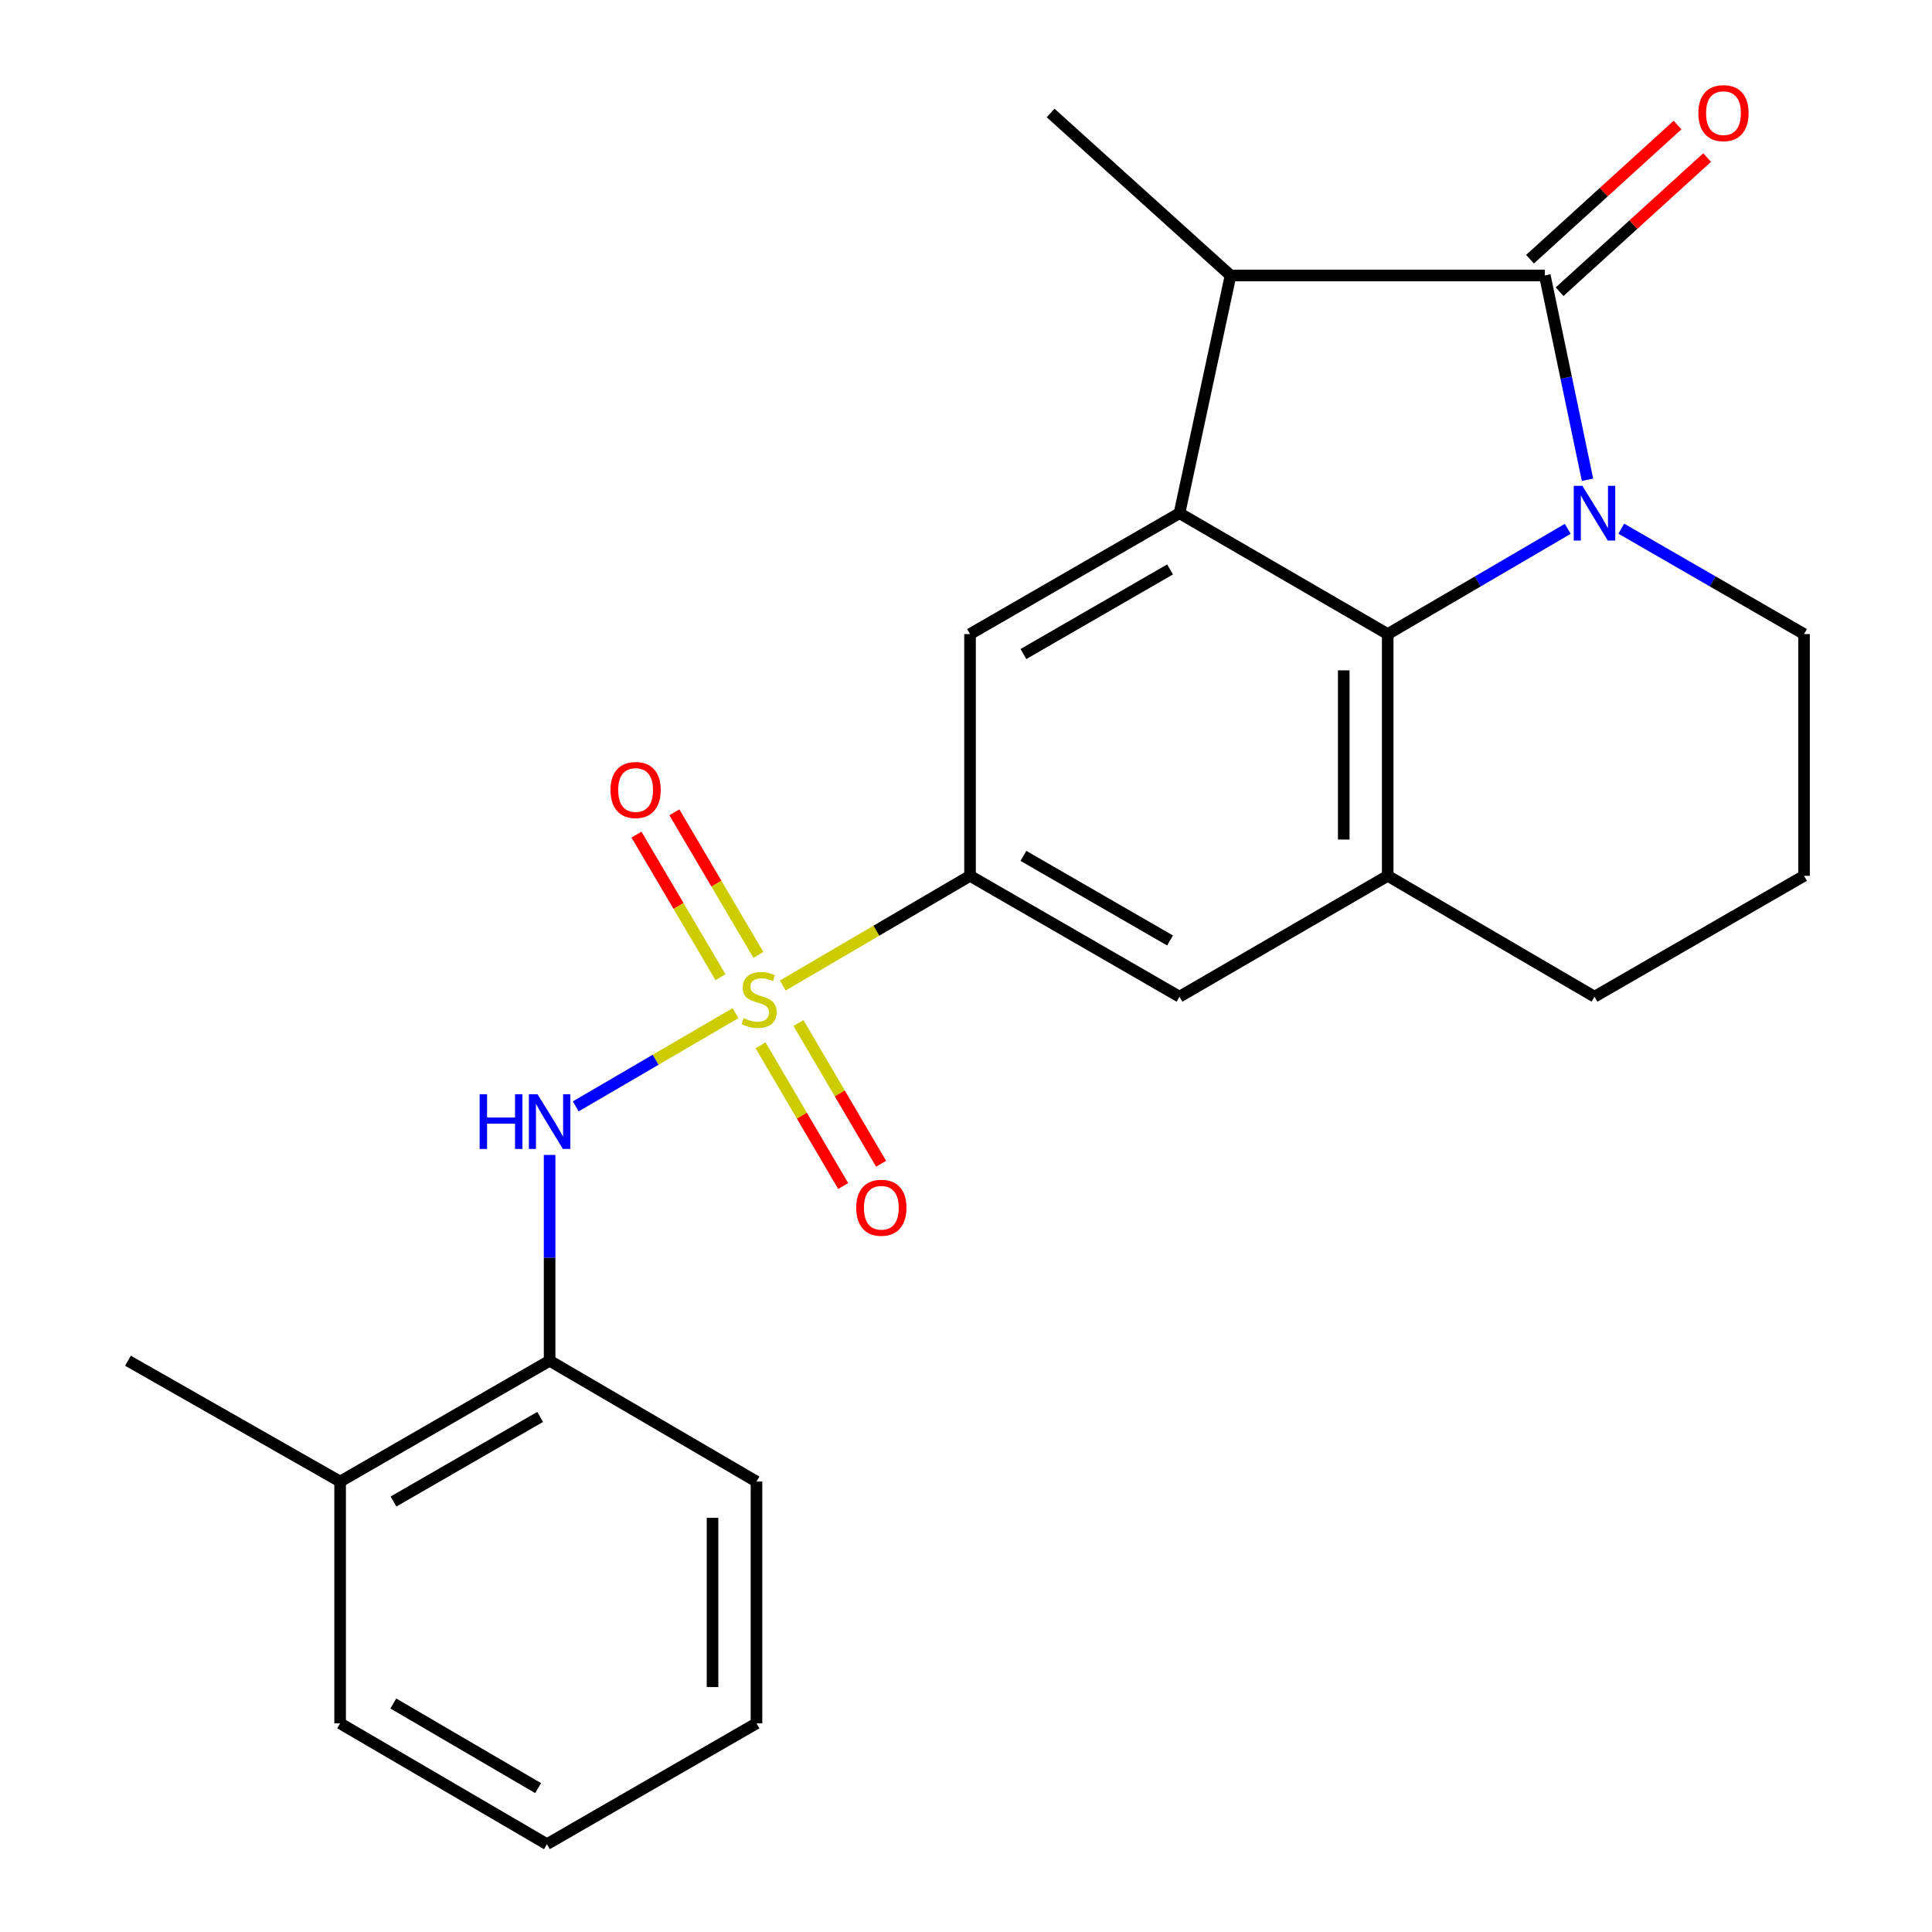 <?xml version='1.0' encoding='iso-8859-1'?>
<svg version='1.1' baseProfile='full'
              xmlns='http://www.w3.org/2000/svg'
                      xmlns:rdkit='http://www.rdkit.org/xml'
                      xmlns:xlink='http://www.w3.org/1999/xlink'
                  xml:space='preserve'
width='1000px' height='1000px' viewBox='0 0 1000 1000'>
<!-- END OF HEADER -->
<rect style='opacity:1.0;fill:#FFFFFF;stroke:none' width='1000' height='1000' x='0' y='0'> </rect>
<path class='bond-5' d='M 405.152,510.107 L 453.619,481.714' style='fill:none;fill-rule:evenodd;stroke:#CCCC00;stroke-width:6px;stroke-linecap:butt;stroke-linejoin:miter;stroke-opacity:1' />
<path class='bond-5' d='M 453.619,481.714 L 502.086,453.322' style='fill:none;fill-rule:evenodd;stroke:#000000;stroke-width:6px;stroke-linecap:butt;stroke-linejoin:miter;stroke-opacity:1' />
<path class='bond-6' d='M 380.69,524.407 L 339.346,548.528' style='fill:none;fill-rule:evenodd;stroke:#CCCC00;stroke-width:6px;stroke-linecap:butt;stroke-linejoin:miter;stroke-opacity:1' />
<path class='bond-6' d='M 339.346,548.528 L 298.001,572.65' style='fill:none;fill-rule:evenodd;stroke:#0000FF;stroke-width:6px;stroke-linecap:butt;stroke-linejoin:miter;stroke-opacity:1' />
<path class='bond-10' d='M 393.667,541.044 L 415.051,577.468' style='fill:none;fill-rule:evenodd;stroke:#CCCC00;stroke-width:6px;stroke-linecap:butt;stroke-linejoin:miter;stroke-opacity:1' />
<path class='bond-10' d='M 415.051,577.468 L 436.435,613.891' style='fill:none;fill-rule:evenodd;stroke:#FF0000;stroke-width:6px;stroke-linecap:butt;stroke-linejoin:miter;stroke-opacity:1' />
<path class='bond-10' d='M 413.291,529.523 L 434.675,565.946' style='fill:none;fill-rule:evenodd;stroke:#CCCC00;stroke-width:6px;stroke-linecap:butt;stroke-linejoin:miter;stroke-opacity:1' />
<path class='bond-10' d='M 434.675,565.946 L 456.059,602.37' style='fill:none;fill-rule:evenodd;stroke:#FF0000;stroke-width:6px;stroke-linecap:butt;stroke-linejoin:miter;stroke-opacity:1' />
<path class='bond-11' d='M 392.534,494.235 L 370.792,457.343' style='fill:none;fill-rule:evenodd;stroke:#CCCC00;stroke-width:6px;stroke-linecap:butt;stroke-linejoin:miter;stroke-opacity:1' />
<path class='bond-11' d='M 370.792,457.343 L 349.05,420.451' style='fill:none;fill-rule:evenodd;stroke:#FF0000;stroke-width:6px;stroke-linecap:butt;stroke-linejoin:miter;stroke-opacity:1' />
<path class='bond-11' d='M 372.93,505.789 L 351.188,468.897' style='fill:none;fill-rule:evenodd;stroke:#CCCC00;stroke-width:6px;stroke-linecap:butt;stroke-linejoin:miter;stroke-opacity:1' />
<path class='bond-11' d='M 351.188,468.897 L 329.446,432.005' style='fill:none;fill-rule:evenodd;stroke:#FF0000;stroke-width:6px;stroke-linecap:butt;stroke-linejoin:miter;stroke-opacity:1' />
<path class='bond-0' d='M 811.468,273.727 L 764.874,300.965' style='fill:none;fill-rule:evenodd;stroke:#0000FF;stroke-width:6px;stroke-linecap:butt;stroke-linejoin:miter;stroke-opacity:1' />
<path class='bond-0' d='M 764.874,300.965 L 718.279,328.203' style='fill:none;fill-rule:evenodd;stroke:#000000;stroke-width:6px;stroke-linecap:butt;stroke-linejoin:miter;stroke-opacity:1' />
<path class='bond-26' d='M 821.692,248.334 L 810.643,195.456' style='fill:none;fill-rule:evenodd;stroke:#0000FF;stroke-width:6px;stroke-linecap:butt;stroke-linejoin:miter;stroke-opacity:1' />
<path class='bond-26' d='M 810.643,195.456 L 799.594,142.578' style='fill:none;fill-rule:evenodd;stroke:#000000;stroke-width:6px;stroke-linecap:butt;stroke-linejoin:miter;stroke-opacity:1' />
<path class='bond-27' d='M 839.178,273.638 L 886.471,300.921' style='fill:none;fill-rule:evenodd;stroke:#0000FF;stroke-width:6px;stroke-linecap:butt;stroke-linejoin:miter;stroke-opacity:1' />
<path class='bond-27' d='M 886.471,300.921 L 933.765,328.203' style='fill:none;fill-rule:evenodd;stroke:#000000;stroke-width:6px;stroke-linecap:butt;stroke-linejoin:miter;stroke-opacity:1' />
<path class='bond-1' d='M 799.594,142.578 L 636.927,142.578' style='fill:none;fill-rule:evenodd;stroke:#000000;stroke-width:6px;stroke-linecap:butt;stroke-linejoin:miter;stroke-opacity:1' />
<path class='bond-13' d='M 807.249,150.996 L 845.425,116.274' style='fill:none;fill-rule:evenodd;stroke:#000000;stroke-width:6px;stroke-linecap:butt;stroke-linejoin:miter;stroke-opacity:1' />
<path class='bond-13' d='M 845.425,116.274 L 883.601,81.553' style='fill:none;fill-rule:evenodd;stroke:#FF0000;stroke-width:6px;stroke-linecap:butt;stroke-linejoin:miter;stroke-opacity:1' />
<path class='bond-13' d='M 791.938,134.161 L 830.114,99.44' style='fill:none;fill-rule:evenodd;stroke:#000000;stroke-width:6px;stroke-linecap:butt;stroke-linejoin:miter;stroke-opacity:1' />
<path class='bond-13' d='M 830.114,99.44 L 868.29,64.719' style='fill:none;fill-rule:evenodd;stroke:#FF0000;stroke-width:6px;stroke-linecap:butt;stroke-linejoin:miter;stroke-opacity:1' />
<path class='bond-2' d='M 718.279,328.203 L 718.279,453.322' style='fill:none;fill-rule:evenodd;stroke:#000000;stroke-width:6px;stroke-linecap:butt;stroke-linejoin:miter;stroke-opacity:1' />
<path class='bond-2' d='M 695.523,346.971 L 695.523,434.554' style='fill:none;fill-rule:evenodd;stroke:#000000;stroke-width:6px;stroke-linecap:butt;stroke-linejoin:miter;stroke-opacity:1' />
<path class='bond-24' d='M 718.279,328.203 L 610.505,265.637' style='fill:none;fill-rule:evenodd;stroke:#000000;stroke-width:6px;stroke-linecap:butt;stroke-linejoin:miter;stroke-opacity:1' />
<path class='bond-3' d='M 610.505,265.637 L 502.086,328.203' style='fill:none;fill-rule:evenodd;stroke:#000000;stroke-width:6px;stroke-linecap:butt;stroke-linejoin:miter;stroke-opacity:1' />
<path class='bond-3' d='M 605.616,294.731 L 529.723,338.528' style='fill:none;fill-rule:evenodd;stroke:#000000;stroke-width:6px;stroke-linecap:butt;stroke-linejoin:miter;stroke-opacity:1' />
<path class='bond-4' d='M 610.505,265.637 L 636.927,142.578' style='fill:none;fill-rule:evenodd;stroke:#000000;stroke-width:6px;stroke-linecap:butt;stroke-linejoin:miter;stroke-opacity:1' />
<path class='bond-17' d='M 636.927,142.578 L 543.792,58.47' style='fill:none;fill-rule:evenodd;stroke:#000000;stroke-width:6px;stroke-linecap:butt;stroke-linejoin:miter;stroke-opacity:1' />
<path class='bond-8' d='M 502.086,453.322 L 502.086,328.203' style='fill:none;fill-rule:evenodd;stroke:#000000;stroke-width:6px;stroke-linecap:butt;stroke-linejoin:miter;stroke-opacity:1' />
<path class='bond-9' d='M 502.086,453.322 L 610.505,515.888' style='fill:none;fill-rule:evenodd;stroke:#000000;stroke-width:6px;stroke-linecap:butt;stroke-linejoin:miter;stroke-opacity:1' />
<path class='bond-9' d='M 529.723,442.998 L 605.616,486.794' style='fill:none;fill-rule:evenodd;stroke:#000000;stroke-width:6px;stroke-linecap:butt;stroke-linejoin:miter;stroke-opacity:1' />
<path class='bond-12' d='M 284.477,597.794 L 284.477,651.051' style='fill:none;fill-rule:evenodd;stroke:#0000FF;stroke-width:6px;stroke-linecap:butt;stroke-linejoin:miter;stroke-opacity:1' />
<path class='bond-12' d='M 284.477,651.051 L 284.477,704.307' style='fill:none;fill-rule:evenodd;stroke:#000000;stroke-width:6px;stroke-linecap:butt;stroke-linejoin:miter;stroke-opacity:1' />
<path class='bond-7' d='M 718.279,453.322 L 610.505,515.888' style='fill:none;fill-rule:evenodd;stroke:#000000;stroke-width:6px;stroke-linecap:butt;stroke-linejoin:miter;stroke-opacity:1' />
<path class='bond-16' d='M 718.279,453.322 L 825.308,515.888' style='fill:none;fill-rule:evenodd;stroke:#000000;stroke-width:6px;stroke-linecap:butt;stroke-linejoin:miter;stroke-opacity:1' />
<path class='bond-14' d='M 284.477,704.307 L 176.045,766.86' style='fill:none;fill-rule:evenodd;stroke:#000000;stroke-width:6px;stroke-linecap:butt;stroke-linejoin:miter;stroke-opacity:1' />
<path class='bond-14' d='M 279.583,733.401 L 203.681,777.188' style='fill:none;fill-rule:evenodd;stroke:#000000;stroke-width:6px;stroke-linecap:butt;stroke-linejoin:miter;stroke-opacity:1' />
<path class='bond-19' d='M 284.477,704.307 L 391.556,766.86' style='fill:none;fill-rule:evenodd;stroke:#000000;stroke-width:6px;stroke-linecap:butt;stroke-linejoin:miter;stroke-opacity:1' />
<path class='bond-20' d='M 176.045,766.86 L 66.235,704.307' style='fill:none;fill-rule:evenodd;stroke:#000000;stroke-width:6px;stroke-linecap:butt;stroke-linejoin:miter;stroke-opacity:1' />
<path class='bond-21' d='M 176.045,766.86 L 176.045,891.992' style='fill:none;fill-rule:evenodd;stroke:#000000;stroke-width:6px;stroke-linecap:butt;stroke-linejoin:miter;stroke-opacity:1' />
<path class='bond-15' d='M 933.765,328.203 L 933.765,453.322' style='fill:none;fill-rule:evenodd;stroke:#000000;stroke-width:6px;stroke-linecap:butt;stroke-linejoin:miter;stroke-opacity:1' />
<path class='bond-18' d='M 825.308,515.888 L 933.765,453.322' style='fill:none;fill-rule:evenodd;stroke:#000000;stroke-width:6px;stroke-linecap:butt;stroke-linejoin:miter;stroke-opacity:1' />
<path class='bond-22' d='M 391.556,766.86 L 391.556,891.992' style='fill:none;fill-rule:evenodd;stroke:#000000;stroke-width:6px;stroke-linecap:butt;stroke-linejoin:miter;stroke-opacity:1' />
<path class='bond-22' d='M 368.8,785.63 L 368.8,873.222' style='fill:none;fill-rule:evenodd;stroke:#000000;stroke-width:6px;stroke-linecap:butt;stroke-linejoin:miter;stroke-opacity:1' />
<path class='bond-25' d='M 176.045,891.992 L 283.086,954.545' style='fill:none;fill-rule:evenodd;stroke:#000000;stroke-width:6px;stroke-linecap:butt;stroke-linejoin:miter;stroke-opacity:1' />
<path class='bond-25' d='M 203.583,881.728 L 278.511,925.515' style='fill:none;fill-rule:evenodd;stroke:#000000;stroke-width:6px;stroke-linecap:butt;stroke-linejoin:miter;stroke-opacity:1' />
<path class='bond-23' d='M 391.556,891.992 L 283.086,954.545' style='fill:none;fill-rule:evenodd;stroke:#000000;stroke-width:6px;stroke-linecap:butt;stroke-linejoin:miter;stroke-opacity:1' />
<path  class='atom-0' d='M 384.908 526.999
Q 385.228 527.119, 386.548 527.679
Q 387.868 528.239, 389.308 528.599
Q 390.788 528.919, 392.228 528.919
Q 394.908 528.919, 396.468 527.639
Q 398.028 526.319, 398.028 524.039
Q 398.028 522.479, 397.228 521.519
Q 396.468 520.559, 395.268 520.039
Q 394.068 519.519, 392.068 518.919
Q 389.548 518.159, 388.028 517.439
Q 386.548 516.719, 385.468 515.199
Q 384.428 513.679, 384.428 511.119
Q 384.428 507.559, 386.828 505.359
Q 389.268 503.159, 394.068 503.159
Q 397.348 503.159, 401.068 504.719
L 400.148 507.799
Q 396.748 506.399, 394.188 506.399
Q 391.428 506.399, 389.908 507.559
Q 388.388 508.679, 388.428 510.639
Q 388.428 512.159, 389.188 513.079
Q 389.988 513.999, 391.108 514.519
Q 392.268 515.039, 394.188 515.639
Q 396.748 516.439, 398.268 517.239
Q 399.788 518.039, 400.868 519.679
Q 401.988 521.279, 401.988 524.039
Q 401.988 527.959, 399.348 530.079
Q 396.748 532.159, 392.388 532.159
Q 389.868 532.159, 387.948 531.599
Q 386.068 531.079, 383.828 530.159
L 384.908 526.999
' fill='#CCCC00'/>
<path  class='atom-1' d='M 819.048 251.477
L 828.328 266.477
Q 829.248 267.957, 830.728 270.637
Q 832.208 273.317, 832.288 273.477
L 832.288 251.477
L 836.048 251.477
L 836.048 279.797
L 832.168 279.797
L 822.208 263.397
Q 821.048 261.477, 819.808 259.277
Q 818.608 257.077, 818.248 256.397
L 818.248 279.797
L 814.568 279.797
L 814.568 251.477
L 819.048 251.477
' fill='#0000FF'/>
<path  class='atom-7' d='M 248.257 566.38
L 252.097 566.38
L 252.097 578.42
L 266.577 578.42
L 266.577 566.38
L 270.417 566.38
L 270.417 594.7
L 266.577 594.7
L 266.577 581.62
L 252.097 581.62
L 252.097 594.7
L 248.257 594.7
L 248.257 566.38
' fill='#0000FF'/>
<path  class='atom-7' d='M 278.217 566.38
L 287.497 581.38
Q 288.417 582.86, 289.897 585.54
Q 291.377 588.22, 291.457 588.38
L 291.457 566.38
L 295.217 566.38
L 295.217 594.7
L 291.337 594.7
L 281.377 578.3
Q 280.217 576.38, 278.977 574.18
Q 277.777 571.98, 277.417 571.3
L 277.417 594.7
L 273.737 594.7
L 273.737 566.38
L 278.217 566.38
' fill='#0000FF'/>
<path  class='atom-11' d='M 443.182 625.133
Q 443.182 618.333, 446.542 614.533
Q 449.902 610.733, 456.182 610.733
Q 462.462 610.733, 465.822 614.533
Q 469.182 618.333, 469.182 625.133
Q 469.182 632.013, 465.782 635.933
Q 462.382 639.813, 456.182 639.813
Q 449.942 639.813, 446.542 635.933
Q 443.182 632.053, 443.182 625.133
M 456.182 636.613
Q 460.502 636.613, 462.822 633.733
Q 465.182 630.813, 465.182 625.133
Q 465.182 619.573, 462.822 616.773
Q 460.502 613.933, 456.182 613.933
Q 451.862 613.933, 449.502 616.733
Q 447.182 619.533, 447.182 625.133
Q 447.182 630.853, 449.502 633.733
Q 451.862 636.613, 456.182 636.613
' fill='#FF0000'/>
<path  class='atom-12' d='M 315.99 408.902
Q 315.99 402.102, 319.35 398.302
Q 322.71 394.502, 328.99 394.502
Q 335.27 394.502, 338.63 398.302
Q 341.99 402.102, 341.99 408.902
Q 341.99 415.782, 338.59 419.702
Q 335.19 423.582, 328.99 423.582
Q 322.75 423.582, 319.35 419.702
Q 315.99 415.822, 315.99 408.902
M 328.99 420.382
Q 333.31 420.382, 335.63 417.502
Q 337.99 414.582, 337.99 408.902
Q 337.99 403.342, 335.63 400.542
Q 333.31 397.702, 328.99 397.702
Q 324.67 397.702, 322.31 400.502
Q 319.99 403.302, 319.99 408.902
Q 319.99 414.622, 322.31 417.502
Q 324.67 420.382, 328.99 420.382
' fill='#FF0000'/>
<path  class='atom-14' d='M 879.071 58.55
Q 879.071 51.75, 882.431 47.95
Q 885.791 44.15, 892.071 44.15
Q 898.351 44.15, 901.711 47.95
Q 905.071 51.75, 905.071 58.55
Q 905.071 65.43, 901.671 69.35
Q 898.271 73.23, 892.071 73.23
Q 885.831 73.23, 882.431 69.35
Q 879.071 65.47, 879.071 58.55
M 892.071 70.03
Q 896.391 70.03, 898.711 67.15
Q 901.071 64.23, 901.071 58.55
Q 901.071 52.99, 898.711 50.19
Q 896.391 47.35, 892.071 47.35
Q 887.751 47.35, 885.391 50.15
Q 883.071 52.95, 883.071 58.55
Q 883.071 64.27, 885.391 67.15
Q 887.751 70.03, 892.071 70.03
' fill='#FF0000'/>
</svg>
